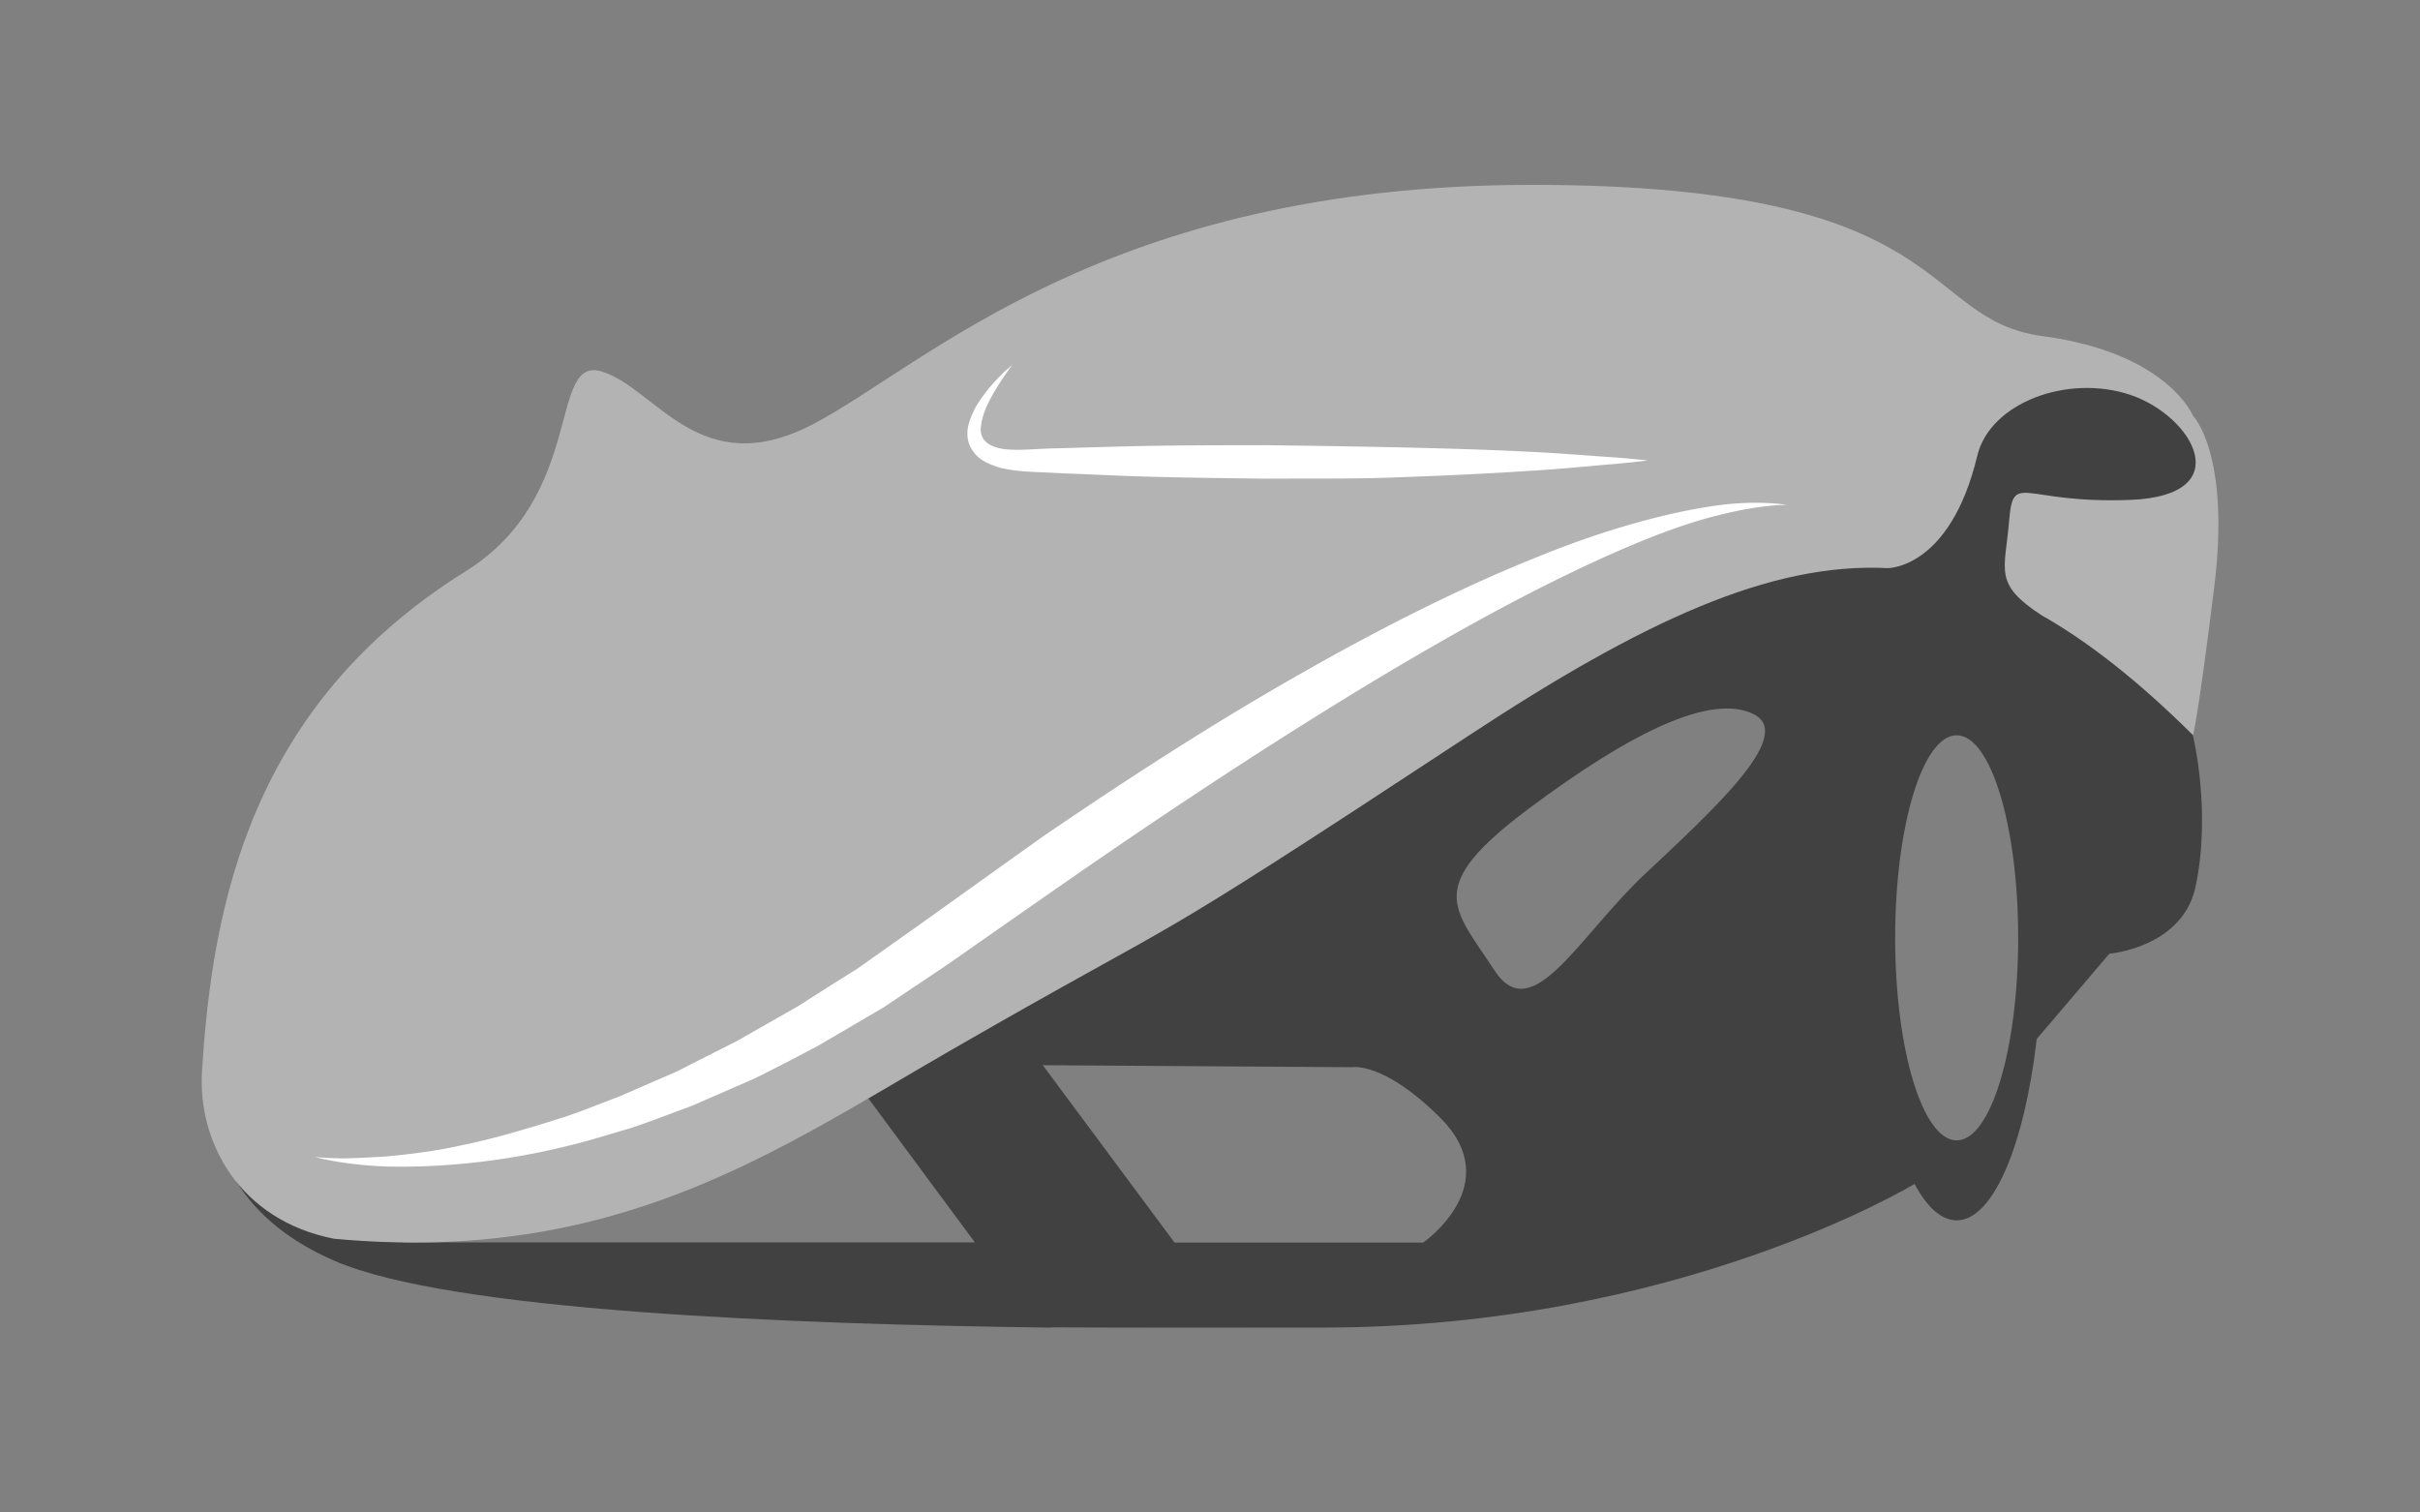 <svg xmlns="http://www.w3.org/2000/svg" width="72" height="45"><rect width="100%" height="100%" fill="#808080" stroke="none"/><path fill="#414141" d="M64.79 12.167s-1.413-.797-5.147-1.297C55.913 10.37 57.7 8.407 45 8.407c-12.693 0-14.585 6.56-17.945 8.31-3.36 1.75-2.396-.208-4.014-.708-1.616-.5-1.54 2.977-5.146 5.228-6.377 3.972-11.306 5.648-11.62 10.636-.13 2.09.668 4.343 3.695 5.647C13.407 39 23.382 39.4 31.273 39.5l-.004-.008c2.794.014 5.556.006 8.092.006 10.58 0 17.604-4.275 17.604-4.275v.008c.37.687.795 1.077 1.25 1.077 1.087 0 2.017-2.24 2.382-5.396l2.16-2.536s2.185-.182 2.567-2.002c.475-2.248-.082-4.5-.082-4.5s-.12-.39.377-4.39c.5-4-.83-5.315-.83-5.315zM18.33 30.952s5.632-.385 5.5-.31c-.03.02.11.343.336.823l.5-.367 4.338 5.866h-17.02l6.348-6.012zm24.015 6.017h-7.4l-3.92-5.277 9.21.06s.934-.173 2.61 1.5c2 1.987-.5 3.716-.5 3.716zm6.6-10.97c-1.993 1.874-3.358 4.59-4.48 2.874-1.215-1.863-2.117-2.46.99-4.793 3.113-2.33 5.48-3.456 6.724-2.83 1.245.624-1.242 2.876-3.233 4.75zm9.27 7.93c-1.012 0-1.83-2.7-1.83-6.026 0-3.328.818-6.027 1.83-6.027 1.013 0 1.83 2.7 1.83 6.027 0 3.325-.818 6.026-1.83 6.026z"/><path fill="#B3B3B3" d="M9.95 36.857c8.38.768 13.117-2.602 18.337-5.608 7.59-4.374 4.978-2.5 15.43-9.376 5.14-3.38 8.94-5.148 12.444-4.97 0 0 1.858.032 2.667-3.343.38-1.58 2.69-2.437 4.553-1.812 1.863.625 3.235 3 0 3.125-3.233.126-3.48-.873-3.606.627-.125 1.5-.48 1.87.996 2.825l-.16-.092c1.484.82 3.005 2.023 4.636 3.64 0 0 .13-.374.627-4.374.5-4-.627-5.126-.627-5.126S64.502 10.5 60.77 10c-3.732-.5-2.488-4.5-15.185-4.5-12.693 0-18.045 5.375-21.405 7.125-3.36 1.75-4.652-1.07-6.27-1.57S17.46 14.75 13.85 17c-6.38 3.98-7.53 9.887-7.84 14.875-.13 2.09 1.1 4.43 3.94 4.983z"/><path fill="#FFF" d="M9.372 34.42s.19.03.546.037c.357.02.88-.01 1.54-.047.66-.063 1.458-.148 2.355-.352.9-.185 1.895-.48 2.964-.82.535-.173 1.078-.403 1.646-.614.556-.242 1.13-.492 1.722-.748.573-.293 1.165-.592 1.77-.898.587-.334 1.187-.678 1.798-1.023.593-.377 1.198-.762 1.81-1.145.592-.418 1.19-.844 1.795-1.27 1.226-.877 2.47-1.768 3.714-2.654 2.528-1.727 5.105-3.39 7.61-4.81 2.497-1.428 4.912-2.63 7.06-3.49 2.14-.877 4.026-1.36 5.364-1.545a8.38 8.38 0 011.563-.073c.36.025.548.053.548.053s-.77-.02-2.056.31c-1.29.308-3.04 1.033-5.066 2.044-4.06 2.03-9.184 5.29-14.173 8.746-1.247.867-2.494 1.738-3.72 2.596l-1.884 1.262c-.646.377-1.28.752-1.908 1.117-.64.346-1.276.67-1.9.982l-1.878.82c-.626.23-1.23.467-1.824.666-.605.172-1.18.36-1.747.497-2.258.572-4.21.678-5.553.645-1.358-.06-2.098-.285-2.098-.285zm20.74-23.55s-.23.277-.543.81c-.15.263-.335.606-.38.985-.065.4.197.62.668.694.46.062 1.06-.02 1.67-.022.613-.02 1.26-.037 1.927-.055 1.336-.035 2.762-.035 4.188-.037 2.855.037 5.69.084 7.824.194 1.066.05 1.957.134 2.58.17.624.05.98.09.98.09s-.354.048-.98.105c-.623.047-1.514.146-2.584.208-1.07.07-2.32.135-3.658.18-1.344.063-2.766.042-4.19.05-1.424-.02-2.85-.035-4.183-.084-.667-.028-1.313-.057-1.924-.08-.61-.042-1.178-.02-1.77-.165-.286-.098-.596-.203-.786-.488-.205-.268-.193-.607-.123-.832.138-.473.39-.777.583-1.027.408-.485.7-.698.7-.698z"/></svg>